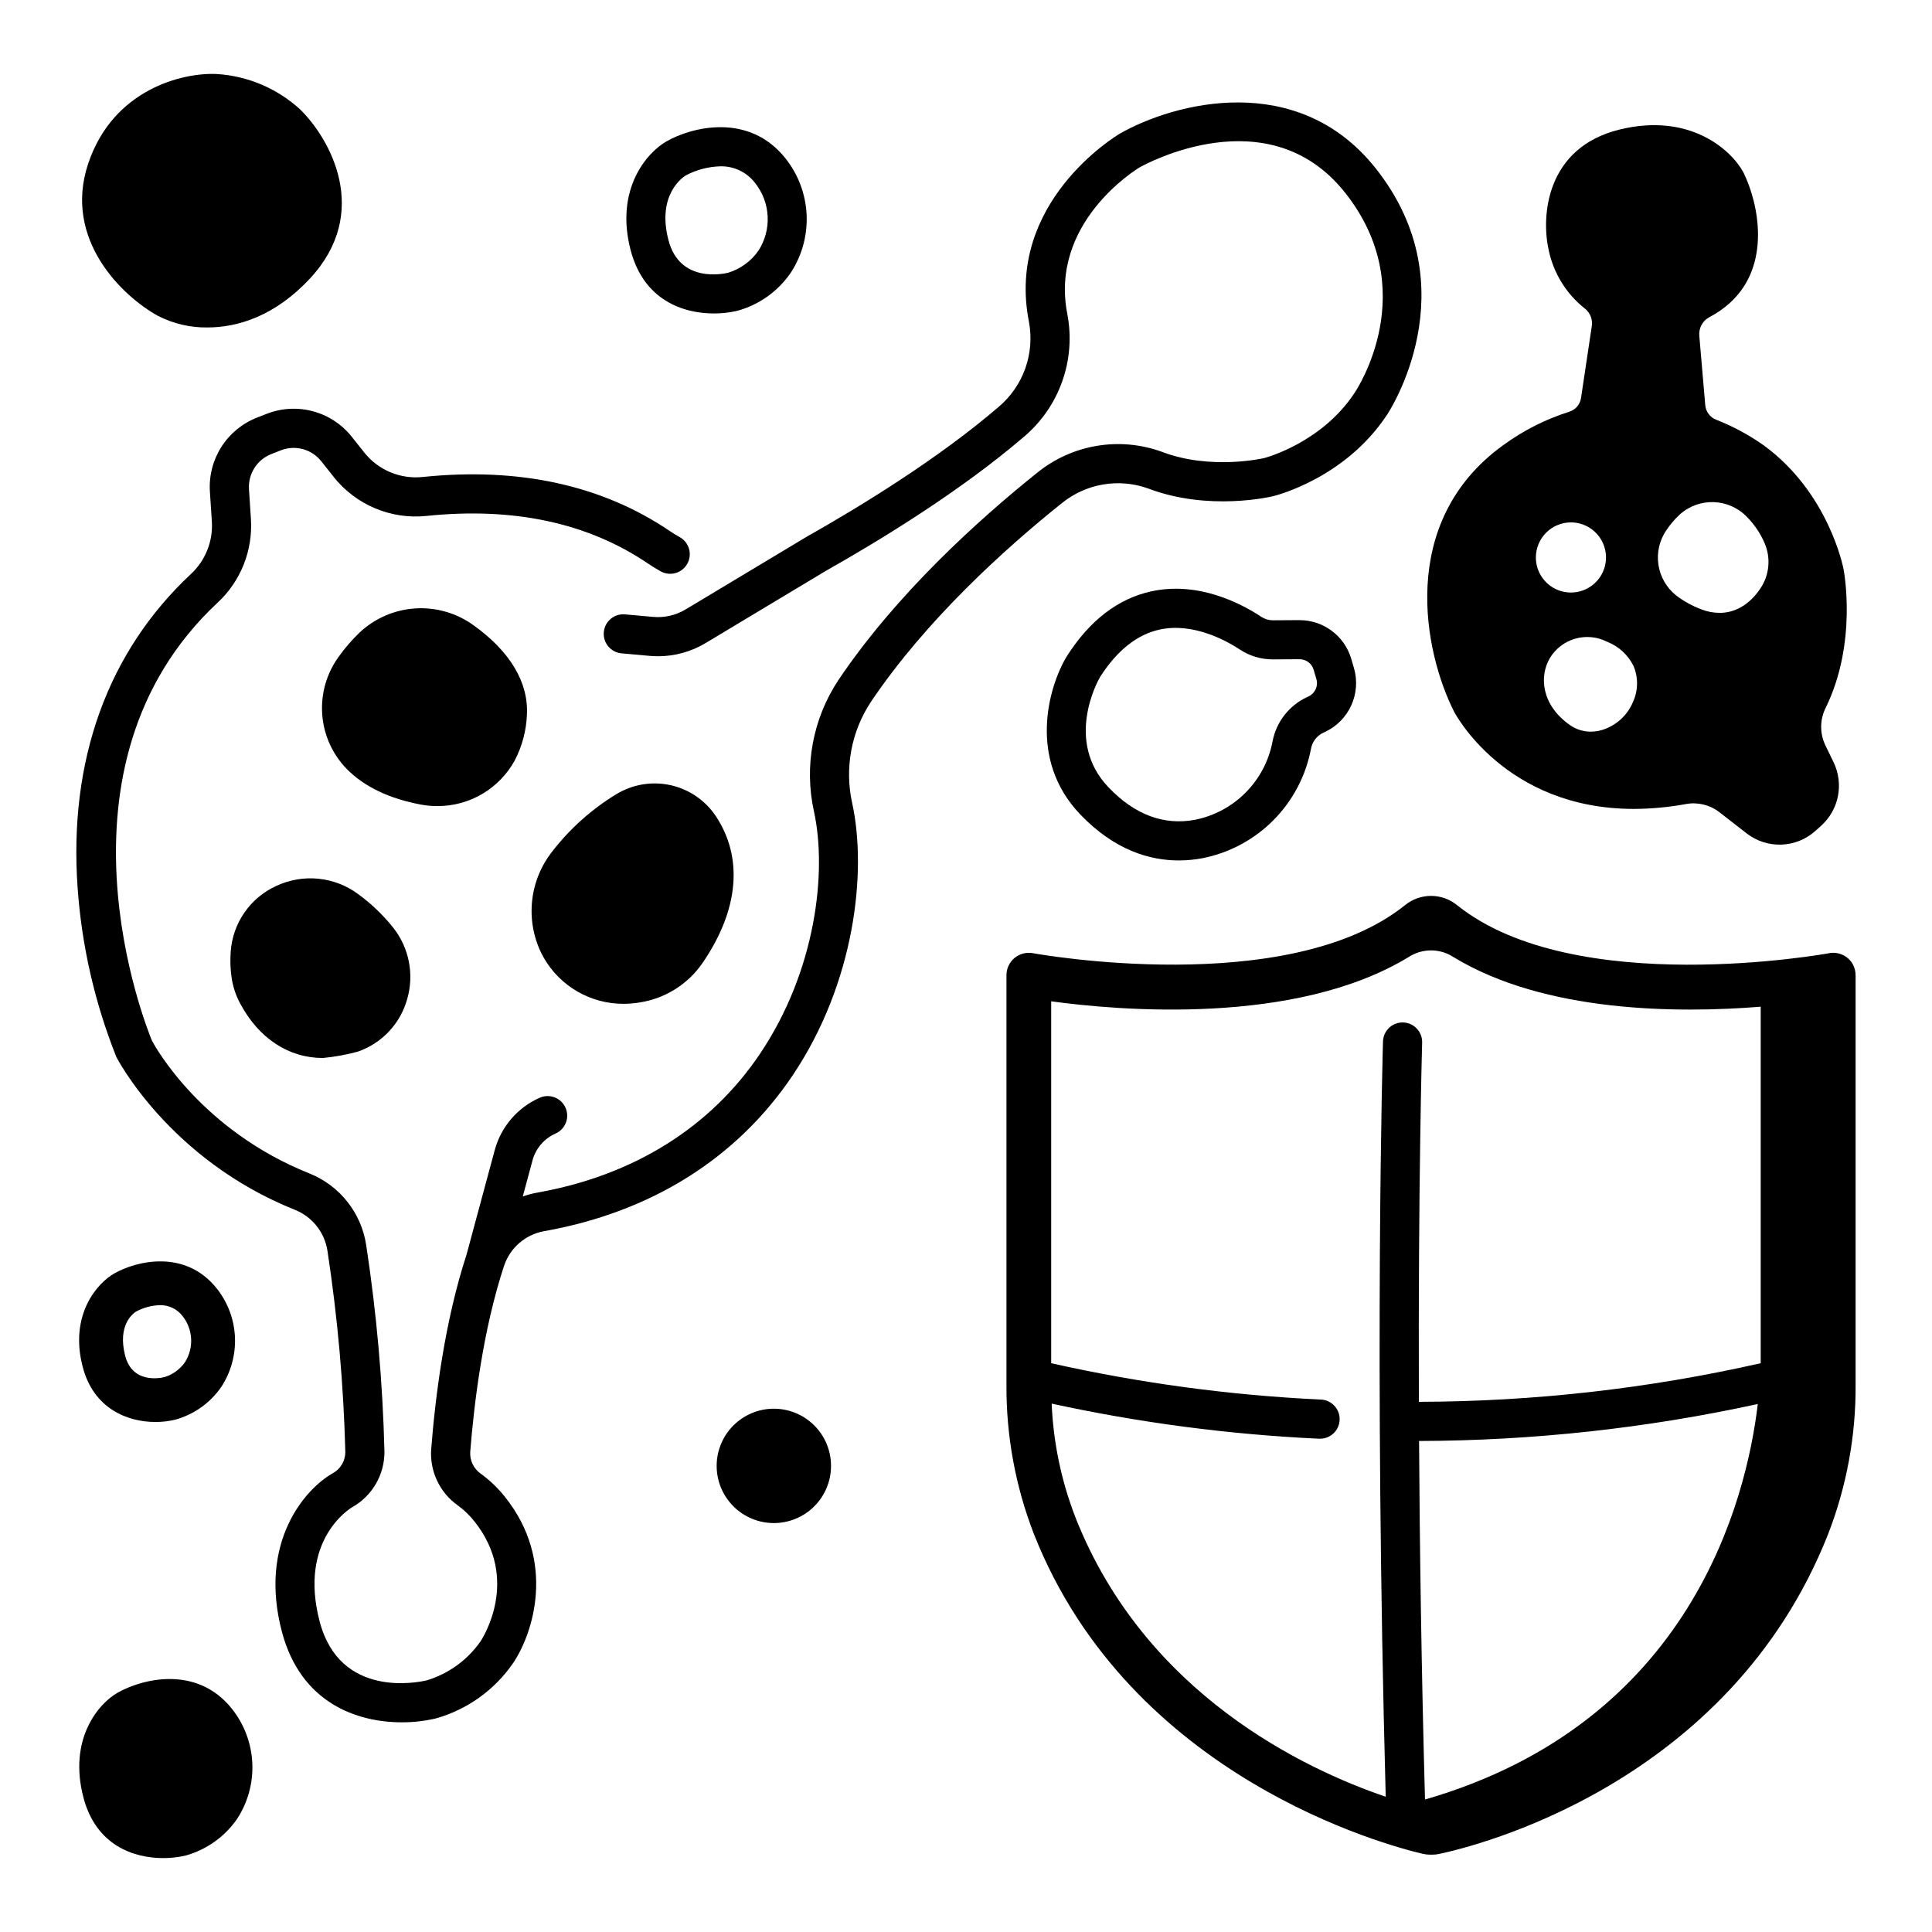 <?xml version="1.0" encoding="UTF-8"?>
<!-- Uploaded to: SVG Repo, www.svgrepo.com, Generator: SVG Repo Mixer Tools -->
<svg fill="#000000" width="800px" height="800px" version="1.1" viewBox="144 144 512 512" xmlns="http://www.w3.org/2000/svg">
 <g>
  <path d="m488.35 308.34-6.996 0.043h-0.035l0.004-0.004c-1.074 0.008-2.121-0.301-3.019-0.887-5.555-3.672-16.715-9.438-29.078-6.805-8.863 1.891-16.438 7.695-22.523 17.254-0.027 0.043-0.055 0.086-0.078 0.129-4.809 8.074-10.242 27.188 3.606 41.711 9.156 9.598 18.566 12.246 26.172 12.246h-0.004c2.086-0.004 4.172-0.199 6.223-0.586 7.144-1.398 13.707-4.91 18.84-10.074 5.133-5.164 8.598-11.746 9.957-18.902 0.32-1.852 1.512-3.438 3.203-4.258l0.504-0.234c6.391-2.977 9.652-10.168 7.688-16.938l-0.742-2.519c-1.816-6.055-7.398-10.195-13.719-10.176zm2.43 20.219-0.504 0.234v-0.004c-4.68 2.223-8.027 6.531-9.023 11.613-0.949 5.129-3.414 9.855-7.078 13.57-3.66 3.719-8.352 6.25-13.465 7.277-8.297 1.562-16.027-1.344-22.969-8.625-11.59-12.152-2.957-27.922-2.223-29.203 4.519-7.07 9.859-11.305 15.871-12.594 8.984-1.914 17.812 3.078 21.191 5.312 2.594 1.711 5.637 2.617 8.742 2.606h0.098l6.992-0.043h0.023v0.004c1.703 0.008 3.199 1.125 3.684 2.758l0.742 2.519c0.527 1.828-0.355 3.769-2.078 4.574z"/>
  <path d="m185.81 227.68c4.07 2.102 8.594 3.168 13.176 3.098 8.051 0 17.992-3.051 27.266-13.086 16.129-17.465 5.269-36.883-2.723-44.703-6.074-5.559-13.871-8.867-22.09-9.371-8.898-0.445-27.477 3.949-34.082 23.793-6.699 20.102 9.156 35.141 18.453 40.27z"/>
  <path d="m333.19 227.07c2.102 0.008 4.199-0.234 6.246-0.715 5.762-1.59 10.773-5.172 14.145-10.109 2.973-4.562 4.434-9.945 4.176-15.387-0.258-5.441-2.227-10.66-5.621-14.922-9.73-12.191-24.863-8.258-31.48-4.492-5.156 2.902-13.781 12.68-9.52 28.895 3.484 13.238 13.91 16.73 22.055 16.73zm-7.449-36.586c2.812-1.488 5.93-2.312 9.105-2.41 3.578-0.098 6.992 1.508 9.188 4.332 2.043 2.527 3.234 5.633 3.402 8.879 0.168 3.242-0.695 6.457-2.465 9.18l-0.031 0.043v0.004c-1.945 2.746-4.742 4.769-7.961 5.762-1.305 0.32-12.82 2.789-15.812-8.574-3.188-12.113 3.832-16.762 4.574-17.215z"/>
  <path d="m175.18 592.58c-4.934 2.777-13.18 12.168-9.059 27.82 3.336 12.672 13.324 16.012 21.141 16.012 2.019 0.008 4.035-0.227 6.004-0.691 5.516-1.559 10.316-4.992 13.574-9.707 2.867-4.394 4.273-9.578 4.023-14.816-0.254-5.238-2.148-10.266-5.418-14.367-9.324-11.684-23.887-7.883-30.266-4.25z"/>
  <path d="m185.2 520.84c1.762 0.008 3.519-0.199 5.231-0.609 4.984-1.371 9.32-4.461 12.238-8.727 2.555-3.918 3.812-8.547 3.594-13.223-0.223-4.676-1.91-9.164-4.824-12.828-8.438-10.574-21.461-7.219-27.141-3.984-4.488 2.527-12.016 10.965-8.363 24.836 2.887 10.98 11.797 14.535 19.266 14.535zm-5.172-29.242c1.938-1.055 4.09-1.641 6.293-1.715 2.344-0.066 4.578 0.984 6.019 2.832 2.84 3.543 3.102 8.504 0.652 12.324l-0.023 0.035c-1.305 1.82-3.164 3.172-5.297 3.852-1.414 0.348-8.566 1.703-10.484-5.582-2.144-8.137 2.062-11.254 2.84-11.746z"/>
  <path d="m448.32 273.47c16.004 6.066 32.43 2.18 33.121 2.012 0.773-0.188 19.113-4.809 30.156-21.594 0.227-0.332 22.312-33.527-3.137-65.414-20.664-25.887-53.242-17.289-67.656-9.082-1.246 0.742-30.387 18.387-24.109 49.957l-0.004-0.004c0.766 4.137 0.418 8.406-1.004 12.363-1.426 3.961-3.875 7.473-7.098 10.176-16.047 13.766-36.602 26.344-51.004 34.473-0.02 0.012-0.035 0.031-0.059 0.043-0.02 0.012-0.043 0.02-0.062 0.031l-31.758 19.066c-2.602 1.566-5.633 2.262-8.652 1.984l-7.41-0.664c-2.856-0.258-5.375 1.848-5.629 4.699-0.258 2.852 1.848 5.375 4.699 5.629l7.41 0.664c0.75 0.066 1.5 0.102 2.246 0.102l-0.004 0.004c4.469 0 8.855-1.219 12.68-3.527l31.695-19.035c14.809-8.355 35.934-21.301 52.605-35.598v0.004c4.617-3.902 8.121-8.961 10.145-14.66 2.023-5.699 2.5-11.832 1.379-17.777-4.828-24.301 18.246-38.426 19.133-38.961 1.383-0.781 34.082-18.82 54.355 6.578 20.598 25.812 3.406 52.012 2.621 53.176-8.781 13.355-23.855 17.254-23.977 17.285-0.121 0.031-14.066 3.273-27-1.629v-0.004c-11.254-4.121-23.848-2.023-33.152 5.527-15.535 12.445-37.285 32.074-52.66 54.922-6.797 10.258-9.137 22.84-6.477 34.855 3.508 16.102 0.465 42.16-14.227 64.078-13.16 19.633-33.613 32.395-59.137 36.914-1.297 0.234-2.574 0.574-3.812 1.02l2.574-9.539h-0.004c0.855-3.184 3.106-5.812 6.121-7.141 2.617-1.164 3.801-4.227 2.637-6.848-1.16-2.617-4.223-3.797-6.844-2.637-5.879 2.594-10.266 7.719-11.926 13.93l-7.473 27.695c-5.777 17.68-8.27 37.707-9.344 51.418h-0.004c-0.449 5.902 2.242 11.605 7.082 15.012 1.645 1.199 3.117 2.617 4.375 4.219 12.301 15.41 2.059 31.133 1.578 31.848v-0.004c-3.457 4.922-8.465 8.539-14.223 10.277-2.34 0.555-22.996 4.832-28.363-15.559-5.664-21.523 7.891-29.902 8.609-30.328h0.004c2.613-1.469 4.789-3.613 6.293-6.211 1.504-2.594 2.281-5.547 2.254-8.547-0.457-18.316-2.074-36.586-4.836-54.699-1.293-8.559-7.027-15.789-15.066-19-28.551-11.41-40.758-33.387-41.699-35.145-1.504-3.617-29.23-72.543 17.363-116.09h0.004c6.137-5.691 9.387-13.844 8.848-22.195l-0.512-7.863c-0.277-4.082 2.133-7.871 5.945-9.355l2.445-0.957h-0.004c3.848-1.531 8.242-0.348 10.797 2.91l3.231 4.074h-0.004c5.914 7.477 15.254 11.395 24.734 10.371 22.996-2.371 42.684 1.855 58.492 12.559 1.117 0.754 2.285 1.473 3.469 2.129v0.004c2.508 1.391 5.664 0.488 7.055-2.016 1.391-2.504 0.488-5.664-2.016-7.055-0.918-0.508-1.824-1.066-2.688-1.648-17.883-12.105-39.883-16.914-65.367-14.289-5.957 0.648-11.824-1.805-15.551-6.496l-3.234-4.074c-2.617-3.336-6.246-5.734-10.34-6.836-4.094-1.105-8.434-0.855-12.375 0.711l-2.441 0.957c-3.91 1.523-7.231 4.254-9.48 7.793-2.246 3.543-3.309 7.707-3.023 11.895l0.516 7.863c0.328 5.25-1.723 10.371-5.586 13.941-22.008 20.578-32.383 49.297-29.996 83.059 1.082 15.402 4.547 30.547 10.27 44.891 0.035 0.086 13.875 27.133 47.301 40.5 4.606 1.832 7.894 5.973 8.645 10.875 2.695 17.656 4.277 35.469 4.734 53.324 0.004 2.328-1.258 4.473-3.293 5.602-7.41 4.168-19.758 18.305-13.523 41.988 5.008 19.023 20.02 24.035 31.777 24.035h-0.004c3.051 0.012 6.09-0.336 9.059-1.035 8.289-2.344 15.504-7.5 20.402-14.586 5.273-7.734 11.625-26.906-2.09-44.09-1.852-2.34-4.008-4.414-6.418-6.164-1.887-1.301-2.953-3.496-2.809-5.781 1.039-13.188 3.422-32.43 8.918-49.18v0.004c1.551-4.828 5.637-8.41 10.625-9.316 28.371-5.019 51.172-19.32 65.941-41.352 16.395-24.449 19.719-53.812 15.746-72.062-2.062-9.254-0.277-18.945 4.945-26.855 14.648-21.762 35.562-40.625 50.543-52.617 6.438-5.262 15.168-6.754 22.984-3.926z"/>
  <path d="m287.45 396.58c0.211 0.422 0.445 0.848 0.684 1.285 2.141 3.719 5.231 6.801 8.949 8.934 3.723 2.137 7.941 3.246 12.23 3.219 1.363 0 2.719-0.113 4.062-0.332l0.445-0.07v-0.004c6.664-1.113 12.59-4.898 16.406-10.477 9.598-14.055 10.809-27.891 3.406-38.953h0.004c-2.816-4.156-7.125-7.066-12.031-8.125-4.906-1.059-10.031-0.188-14.309 2.434-6.504 3.961-12.23 9.078-16.895 15.098-2.988 3.762-4.856 8.293-5.375 13.07-0.523 4.777 0.316 9.605 2.422 13.922z"/>
  <path d="m259.89 357.62c4.203 0.02 8.332-1.102 11.953-3.242 3.617-2.137 6.59-5.215 8.602-8.906 1.93-3.727 3.019-7.828 3.195-12.02 0.453-8.594-4.445-16.812-14.18-23.773h0.004c-4.484-3.234-9.957-4.805-15.473-4.438-5.516 0.363-10.73 2.641-14.75 6.438-2.004 1.926-3.82 4.031-5.434 6.293-3.238 4.418-4.801 9.836-4.418 15.297 0.383 5.465 2.691 10.609 6.516 14.531 4.652 4.703 11.297 7.879 19.746 9.441 1.398 0.254 2.816 0.383 4.238 0.379z"/>
  <path d="m217.28 378.75c-3.406 1.539-6.336 3.969-8.473 7.039-2.137 3.066-3.402 6.656-3.664 10.383-0.172 2.25-0.102 4.512 0.207 6.746 0.336 2.438 1.105 4.793 2.266 6.965 4.992 9.367 12.93 14.496 21.965 14.496 3.113-0.301 6.195-0.859 9.215-1.676 6.387-2.199 11.285-7.394 13.105-13.902 1.91-6.539 0.535-13.602-3.688-18.949-2.672-3.356-5.781-6.336-9.242-8.863-3.074-2.297-6.719-3.719-10.535-4.113-3.82-0.391-7.676 0.254-11.156 1.875z"/>
  <path d="m349.08 517.32c-4.019 0-7.875 1.598-10.719 4.441-2.84 2.84-4.438 6.695-4.438 10.715 0 4.019 1.598 7.875 4.441 10.715 2.844 2.844 6.699 4.438 10.719 4.438 4.019 0 7.871-1.598 10.715-4.441 2.84-2.844 4.438-6.699 4.434-10.715 0-4.019-1.598-7.875-4.438-10.715-2.844-2.84-6.699-4.438-10.715-4.438z"/>
  <path d="m635.03 399.57c-1.238-2.238-3.773-3.434-6.285-2.965-0.691 0.129-67.422 12.238-98.57-12.699h-0.004c-4.027-3.312-9.836-3.312-13.863 0-31.117 24.895-97.879 12.832-98.574 12.699-1.73-0.32-3.519 0.145-4.875 1.27s-2.137 2.797-2.137 4.559v108.47c-0.094 13.582 2.387 27.062 7.312 39.723 25.539 64.543 93.734 82.484 102.97 84.645 0.676 0.156 1.367 0.234 2.059 0.234h0.477c0.609 0 1.215-0.062 1.812-0.188 9.5-1.996 76.844-18.352 103.09-84.688v-0.004c4.926-12.66 7.406-26.141 7.312-39.723v-108.29c0.023-1.062-0.23-2.109-0.73-3.047zm-205.97 146.7c-3.773-9.68-5.922-19.918-6.356-30.297 23.273 5.066 46.93 8.176 70.723 9.297h0.273c2.867 0.07 5.246-2.191 5.32-5.055 0.07-2.863-2.191-5.246-5.055-5.32-24.031-1.133-47.918-4.356-71.391-9.629v-95.906c17.75 2.426 64.691 6.57 94.738-11.742v0.004c3.606-2.34 8.25-2.34 11.855 0 24.219 14.758 59.398 14.926 81.438 13.168v93.523 0.953c-29.727 6.731-60.109 10.164-90.59 10.234-0.199-58.156 0.852-94.645 0.867-95.199v0.004c0.086-2.863-2.168-5.258-5.031-5.34-2.867-0.086-5.258 2.168-5.344 5.031-0.027 0.84-2.418 84.039 0.723 200.16-21.484-7.32-63.691-27.172-82.176-73.891zm92.578 74.633c-0.961-35.133-1.41-67.266-1.57-95.023l-0.004-0.004c30.188-0.082 60.277-3.367 89.77-9.801-3.016 25.336-17.637 84.434-88.203 104.82z"/>
  <path d="m576.99 358.37c4.617-0.02 9.223-0.445 13.766-1.281 3.102-0.582 6.309 0.18 8.82 2.094l7.297 5.668c5.426 4.219 13.098 3.945 18.215-0.645l1.543-1.383h-0.004c4.703-4.242 6.047-11.074 3.305-16.785l-2.25-4.641h0.004c-1.473-3.152-1.406-6.805 0.176-9.902 8.336-17.062 4.852-35.859 4.699-36.648-0.156-0.824-4.07-20.355-21.168-32.832-3.918-2.769-8.16-5.051-12.629-6.801-1.605-0.637-2.711-2.129-2.856-3.852l-1.574-18.355h0.004c-0.199-2.035 0.848-3.988 2.652-4.949 1.941-1.012 3.754-2.262 5.387-3.723l0.027-0.016v-0.008c11.09-10.047 7.633-26.375 3.691-34.473-0.035-0.07-0.07-0.141-0.105-0.207-3.215-5.918-14.215-15.887-32.855-11.285-19.398 4.793-20.746 22.867-18.727 31.859h-0.004c1.27 6.176 4.688 11.703 9.645 15.598 1.402 1.129 2.086 2.934 1.777 4.707l-2.836 18.941c-0.246 1.707-1.445 3.125-3.09 3.652-6.273 1.977-12.188 4.961-17.5 8.844-28.285 20.391-20.914 55.121-13.074 70.609 0.148 0.289 13.383 25.812 47.664 25.812zm8.594-73.82c1.004-1.516 2.184-2.91 3.516-4.148 5.141-4.68 13.07-4.41 17.879 0.609 1.98 2.008 3.566 4.371 4.672 6.965 1.688 3.938 1.254 8.461-1.148 12.004-2.848 4.231-6.644 6.441-10.824 6.441v-0.004c-1.688-0.012-3.352-0.344-4.914-0.973-2.352-0.891-4.559-2.113-6.559-3.637-5.258-4.18-6.402-11.707-2.625-17.258zm-8.711 35.891v-0.004c1.305 3.023 1.285 6.457-0.062 9.465-1.457 3.609-4.457 6.371-8.172 7.531-0.996 0.301-2.027 0.457-3.07 0.461-1.984 0.008-3.922-0.609-5.543-1.758-7.617-5.379-8.098-12.941-5.324-17.691 3.129-5.227 9.773-7.137 15.203-4.367 3.027 1.184 5.512 3.449 6.965 6.359zm-16.559-38c3.758 0 7.148 2.266 8.586 5.738 1.438 3.473 0.645 7.469-2.016 10.125-2.656 2.66-6.652 3.453-10.125 2.016-3.473-1.438-5.738-4.828-5.738-8.586 0-2.465 0.98-4.828 2.723-6.57 1.742-1.742 4.106-2.723 6.57-2.723z"/>
 </g>
</svg>
